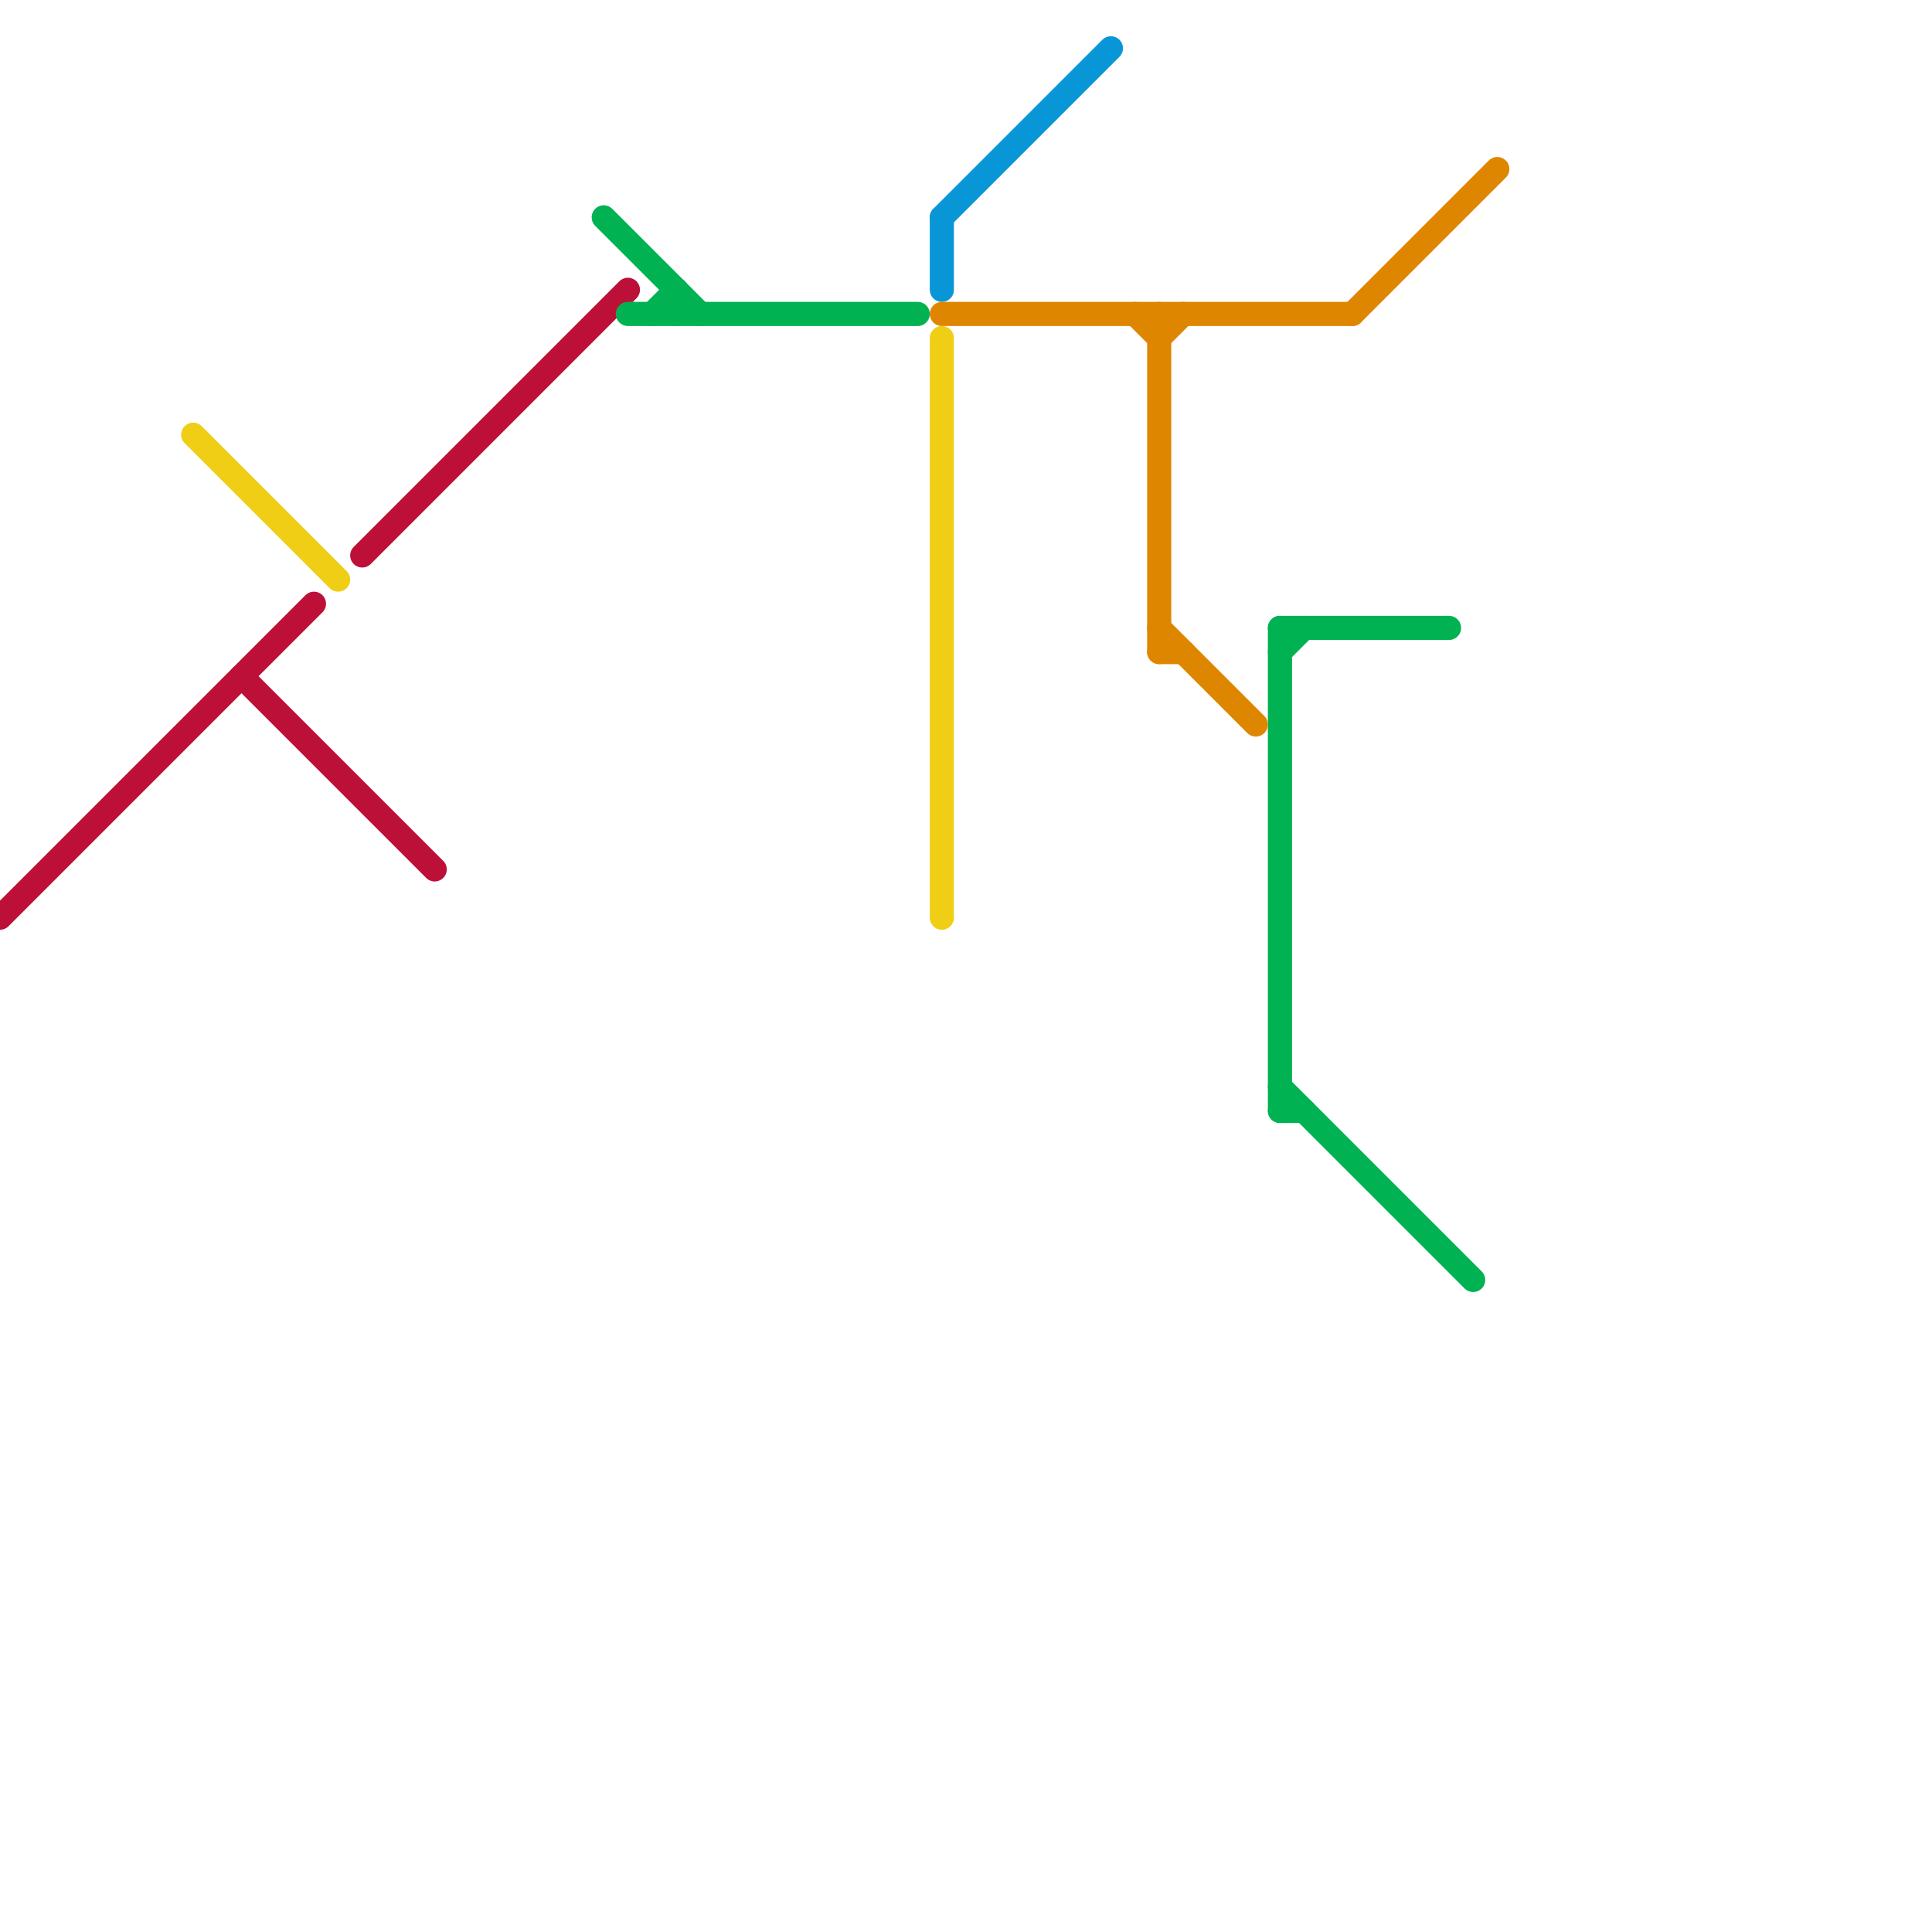 
<svg version="1.1" xmlns="http://www.w3.org/2000/svg" viewBox="0 0 80 80">
<style>text { font: 1px Helvetica; font-weight: 600; white-space: pre; dominant-baseline: central; } line { stroke-width: 1; fill: none; stroke-linecap: round; stroke-linejoin: round; } .c0 { stroke: #bd1038 } .c1 { stroke: #f0ce15 } .c2 { stroke: #00b251 } .c3 { stroke: #0896d7 } .c4 { stroke: #df8600 }</style><defs><g id="wm-xf"><circle r="1.2" fill="#000"/><circle r="0.9" fill="#fff"/><circle r="0.6" fill="#000"/><circle r="0.3" fill="#fff"/></g><g id="wm"><circle r="0.6" fill="#000"/><circle r="0.3" fill="#fff"/></g></defs><line class="c0" x1="0" y1="38" x2="13" y2="25"/><line class="c0" x1="10" y1="28" x2="18" y2="36"/><line class="c0" x1="15" y1="23" x2="26" y2="12"/><line class="c1" x1="39" y1="14" x2="39" y2="38"/><line class="c1" x1="8" y1="18" x2="14" y2="24"/><line class="c2" x1="25" y1="9" x2="29" y2="13"/><line class="c2" x1="53" y1="26" x2="53" y2="46"/><line class="c2" x1="53" y1="26" x2="60" y2="26"/><line class="c2" x1="26" y1="13" x2="38" y2="13"/><line class="c2" x1="53" y1="27" x2="54" y2="26"/><line class="c2" x1="53" y1="46" x2="54" y2="46"/><line class="c2" x1="27" y1="13" x2="28" y2="12"/><line class="c2" x1="53" y1="45" x2="61" y2="53"/><line class="c2" x1="28" y1="12" x2="28" y2="13"/><line class="c3" x1="39" y1="9" x2="39" y2="12"/><line class="c3" x1="39" y1="9" x2="46" y2="2"/><line class="c4" x1="48" y1="26" x2="52" y2="30"/><line class="c4" x1="48" y1="27" x2="49" y2="27"/><line class="c4" x1="48" y1="14" x2="49" y2="13"/><line class="c4" x1="39" y1="13" x2="56" y2="13"/><line class="c4" x1="56" y1="13" x2="62" y2="7"/><line class="c4" x1="48" y1="13" x2="48" y2="27"/><line class="c4" x1="47" y1="13" x2="48" y2="14"/>
</svg>
